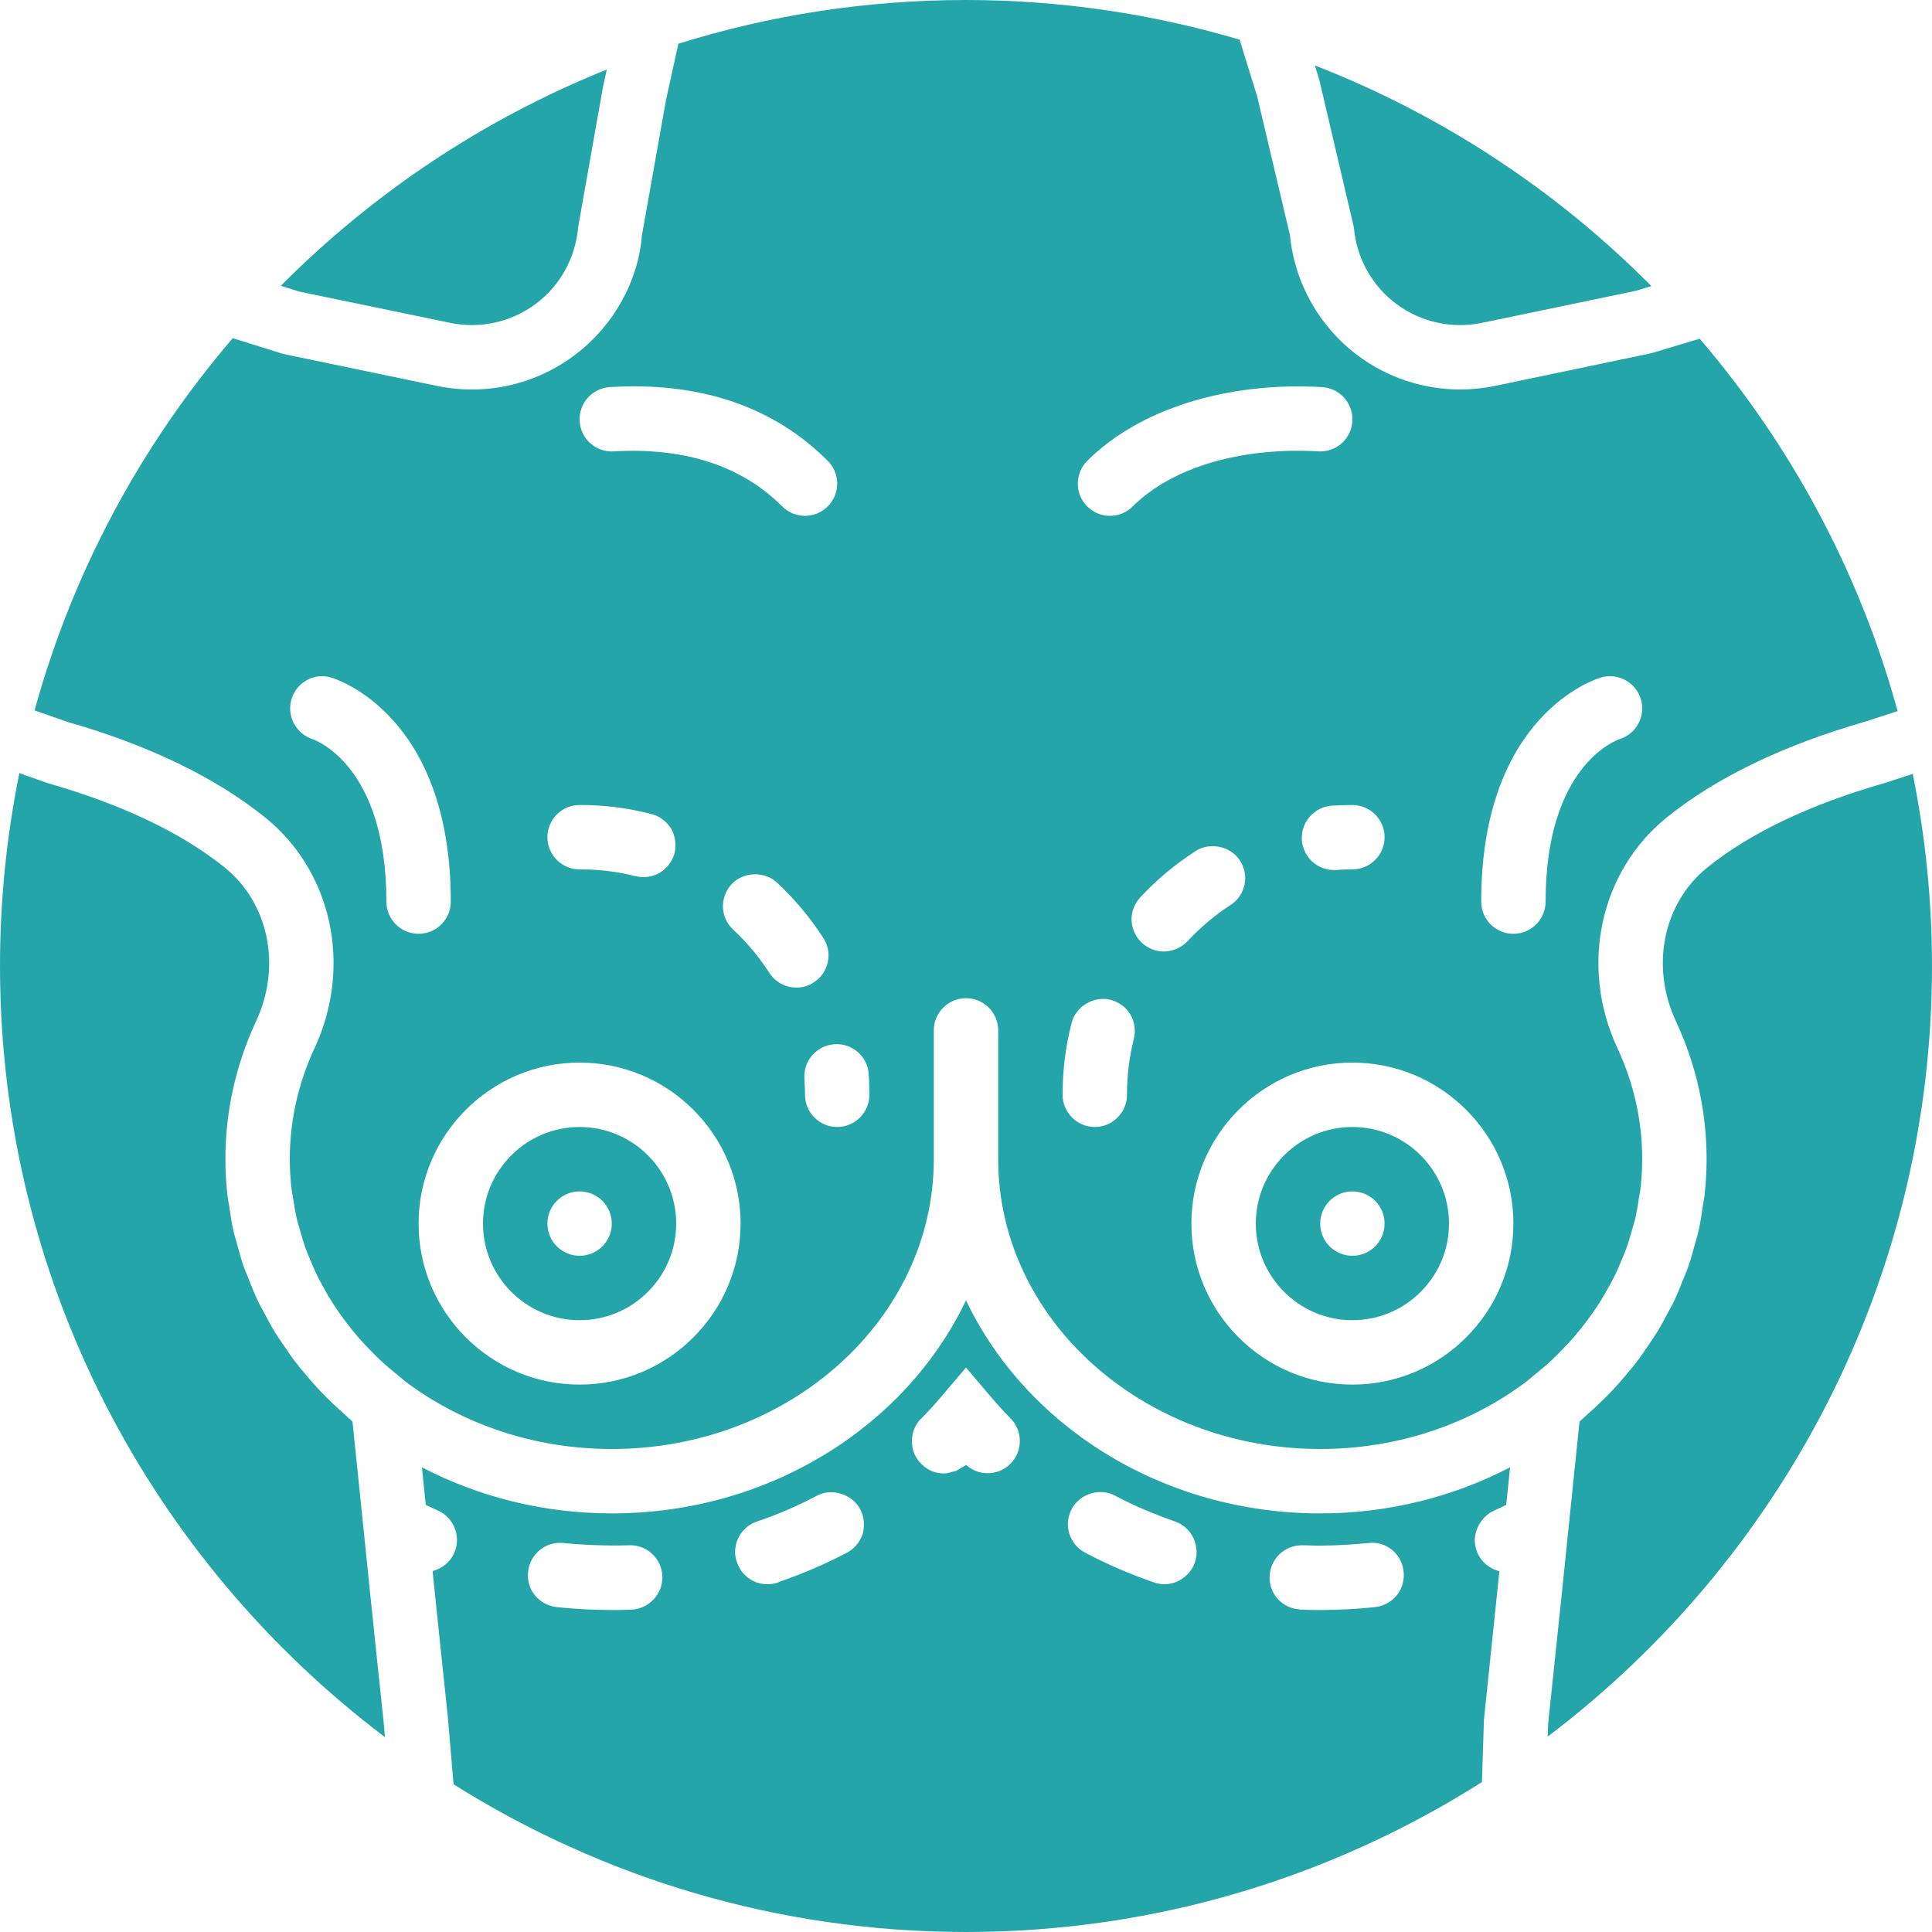 <svg xmlns="http://www.w3.org/2000/svg" width="60" height="60" viewBox="0 0 60 60" fill="none"><g clip-path="url(#clip0_137_565)"><path d="M18 35C16.346 35 15 36.346 15 38C15 39.654 16.346 41 18 41C19.654 41 21 39.654 21 38C21 36.346 19.654 35 18 35ZM18 39C17.448 39 17 38.552 17 38C17 37.448 17.448 37 18 37C18.552 37 19 37.448 19 38C19 38.552 18.552 39 18 39Z" fill="#24A5AA"></path><path d="M42.046 7.062C42.125 8.006 42.605 8.874 43.365 9.44C44.125 10.006 45.092 10.218 46.019 10.028L50.795 9.033L51.286 8.885C48.346 5.921 44.791 3.572 40.834 2.033L40.973 2.483L42.046 7.062Z" fill="#24A5AA"></path><path d="M42 35C40.346 35 39 36.346 39 38C39 39.654 40.346 41 42 41C43.654 41 45 39.654 45 38C45 36.346 43.654 35 42 35ZM42 39C41.448 39 41 38.552 41 38C41 37.448 41.448 37 42 37C42.552 37 43 37.448 43 38C43 38.552 42.552 39 42 39Z" fill="#24A5AA"></path><path d="M11.05 45.15L10.947 44.149C10.876 44.09 10.814 44.023 10.745 43.963C10.589 43.827 10.438 43.687 10.29 43.544C10.156 43.414 10.024 43.283 9.897 43.148C9.765 43.007 9.641 42.862 9.517 42.716C9.394 42.57 9.271 42.424 9.156 42.273C9.042 42.123 8.937 41.968 8.831 41.812C8.725 41.657 8.618 41.504 8.521 41.344C8.418 41.175 8.327 41 8.233 40.825C8.151 40.672 8.065 40.521 7.991 40.365C7.897 40.167 7.818 39.961 7.737 39.757C7.681 39.616 7.618 39.478 7.568 39.335C7.486 39.101 7.423 38.86 7.358 38.619C7.326 38.498 7.285 38.38 7.257 38.259C7.194 37.984 7.152 37.703 7.112 37.421C7.099 37.328 7.076 37.237 7.066 37.143C7.023 36.768 7 36.386 7 36C7 34.513 7.322 33.068 7.956 31.708C8.75 30.003 8.346 28.041 6.973 26.937C5.639 25.864 3.796 24.985 1.495 24.325L0.601 24.012C0.208 25.948 0 27.95 0 30C0 39.773 4.699 48.467 11.955 53.948L11.918 53.513C11.647 50.976 11.347 48.05 11.05 45.15Z" fill="#24A5AA"></path><path d="M13.98 10.026C14.909 10.219 15.876 10.005 16.635 9.439C17.395 8.873 17.875 8.005 17.954 7.061L18.724 2.711L18.845 2.159C15.019 3.698 11.58 5.997 8.721 8.876L9.299 9.057L13.98 10.026Z" fill="#24A5AA"></path><path d="M59.402 24.034L58.538 24.315C56.204 24.985 54.361 25.864 53.027 26.937C51.654 28.041 51.25 30.002 52.044 31.708C52.678 33.068 53 34.513 53 36C53 36.386 52.977 36.768 52.934 37.144C52.923 37.238 52.901 37.329 52.888 37.422C52.848 37.704 52.806 37.985 52.743 38.26C52.715 38.382 52.674 38.5 52.642 38.62C52.577 38.861 52.514 39.102 52.432 39.336C52.382 39.479 52.319 39.617 52.263 39.758C52.182 39.962 52.103 40.167 52.009 40.366C51.935 40.522 51.849 40.673 51.767 40.826C51.674 41 51.582 41.176 51.479 41.345C51.382 41.504 51.274 41.658 51.169 41.813C51.063 41.968 50.958 42.124 50.844 42.274C50.729 42.425 50.606 42.571 50.483 42.717C50.359 42.863 50.235 43.009 50.103 43.149C49.976 43.284 49.845 43.415 49.71 43.545C49.562 43.688 49.411 43.828 49.255 43.964C49.185 44.025 49.124 44.091 49.053 44.15L48.95 45.15C48.653 48.049 48.352 50.975 48.079 53.534L48.066 53.931C55.31 48.449 60 39.763 60 30C60 27.958 59.793 25.963 59.402 24.034Z" fill="#24A5AA"></path><path d="M45.88 48.22C45.83 48.09 45.8 47.96 45.8 47.83C45.8 47.701 45.833 47.579 45.879 47.463C45.883 47.452 45.889 47.443 45.893 47.432C45.937 47.331 45.996 47.241 46.069 47.16C46.083 47.145 46.095 47.129 46.109 47.115C46.193 47.033 46.288 46.962 46.4 46.915C46.406 46.912 46.41 46.906 46.417 46.904C46.54 46.852 46.657 46.791 46.777 46.736C46.817 46.347 46.857 45.959 46.897 45.569C45.153 46.476 43.144 47 41 47C36.083 47 31.852 44.272 30 40.383C28.148 44.272 23.917 47 19 47C16.856 47 14.847 46.476 13.103 45.569C13.143 45.959 13.183 46.347 13.223 46.736C13.343 46.791 13.46 46.852 13.583 46.904C14.091 47.121 14.328 47.708 14.112 48.216C13.985 48.516 13.727 48.716 13.434 48.79C13.597 50.367 13.757 51.904 13.908 53.322L14.086 55.414C18.703 58.315 24.157 60 30 60C35.89 60 41.383 58.287 46.023 55.344L46.086 53.396C46.24 51.936 46.402 50.382 46.565 48.795C46.264 48.721 46.008 48.515 45.88 48.22ZM19.6 49.99C19.37 50 19.18 50 19 50C18.43 50 17.85 49.97 17.29 49.91C17.02 49.88 16.78 49.75 16.61 49.54C16.44 49.33 16.37 49.069 16.4 48.81C16.46 48.26 16.95 47.86 17.5 47.92C18.19 47.99 19 48.01 19.53 47.99C20.08 47.96 20.55 48.399 20.57 48.95C20.59 49.5 20.15 49.97 19.6 49.99ZM26.79 47.64C26.71 47.89 26.53 48.1 26.3 48.22C25.62 48.58 24.91 48.88 24.19 49.13L24.16 49.15C24.05 49.18 23.94 49.201 23.83 49.201C23.41 49.201 23.02 48.93 22.89 48.52C22.85 48.42 22.83 48.31 22.83 48.201C22.83 47.77 23.1 47.39 23.51 47.251C24.14 47.041 24.76 46.771 25.37 46.451C25.84 46.201 26.47 46.4 26.72 46.881C26.84 47.109 26.86 47.38 26.79 47.64ZM31.375 45.464C31.18 45.656 30.926 45.752 30.673 45.752C30.432 45.752 30.191 45.665 30 45.492C29.946 45.541 29.881 45.566 29.82 45.601C29.774 45.629 29.733 45.664 29.684 45.684C29.65 45.697 29.614 45.697 29.579 45.706C29.494 45.73 29.411 45.76 29.32 45.76C29.05 45.76 28.81 45.66 28.62 45.47C28.43 45.29 28.32 45.04 28.32 44.77C28.32 44.51 28.41 44.26 28.59 44.07L28.608 44.061C28.611 44.058 28.612 44.053 28.615 44.05C28.832 43.83 29.039 43.603 29.238 43.368L30 42.471L30.762 43.368C30.961 43.602 31.168 43.83 31.385 44.05C31.773 44.443 31.768 45.076 31.375 45.464ZM37.11 48.52C36.97 48.92 36.58 49.201 36.16 49.201C36.05 49.201 35.94 49.18 35.83 49.14C35.1 48.89 34.38 48.58 33.7 48.22C33.21 47.96 33.02 47.36 33.28 46.87C33.52 46.399 34.15 46.189 34.63 46.45C35.23 46.769 35.86 47.03 36.49 47.25C37.01 47.43 37.28 48 37.11 48.52ZM43.38 49.54C43.21 49.75 42.97 49.88 42.71 49.91C42.14 49.97 41.57 50 41 50C40.8 50 40.6 50 40.39 49.99L40.34 49.979C39.83 49.939 39.43 49.519 39.43 49C39.43 48.979 39.43 48.97 39.43 48.95C39.45 48.42 39.88 48 40.41 47.99H40.46C40.49 47.99 40.51 47.99 40.53 47.99C40.7 48 40.85 48 41 48C41.48 48 41.98 47.97 42.49 47.92C43.05 47.85 43.54 48.26 43.59 48.81C43.62 49.08 43.54 49.34 43.38 49.54Z" fill="#24A5AA"></path><path d="M52.786 10.519L51.287 10.969L46.427 11.985C46.069 12.059 45.706 12.096 45.345 12.096C44.21 12.096 43.094 11.732 42.169 11.041C40.972 10.147 40.206 8.789 40.061 7.305L39.046 3.007L38.498 1.232C35.801 0.435 32.951 0 30 0C26.89 0 23.89 0.476 21.067 1.358L20.684 3.101L19.934 7.319C19.82 8.742 19.049 10.132 17.83 11.042C16.906 11.732 15.788 12.097 14.654 12.097C14.293 12.097 13.93 12.06 13.571 11.985L8.796 10.992L7.229 10.502C4.391 13.812 2.261 17.742 1.074 22.062L2.101 22.421C4.605 23.138 6.684 24.14 8.226 25.38C10.318 27.062 10.952 30.012 9.768 32.553C9.259 33.647 9 34.807 9 36C9 36.321 9.02 36.64 9.058 36.956C9.066 37.027 9.084 37.096 9.094 37.166C9.13 37.41 9.17 37.654 9.227 37.893C9.246 37.973 9.273 38.051 9.295 38.13C9.356 38.355 9.422 38.579 9.502 38.799C9.533 38.885 9.571 38.968 9.605 39.053C9.688 39.26 9.776 39.466 9.876 39.667C9.921 39.757 9.971 39.845 10.019 39.934C10.122 40.123 10.23 40.31 10.347 40.492C10.405 40.583 10.467 40.672 10.528 40.761C10.649 40.935 10.777 41.106 10.912 41.273C10.981 41.359 11.051 41.444 11.123 41.527C11.268 41.694 11.42 41.855 11.578 42.012C11.651 42.085 11.722 42.159 11.798 42.23C11.979 42.4 12.171 42.562 12.368 42.719C12.453 42.787 12.533 42.86 12.621 42.926L12.653 42.951C14.382 44.23 16.593 45 19 45C24.514 45 29 40.963 29 36V32C29 31.447 29.448 31 30 31C30.552 31 31 31.447 31 32V36C31 40.963 35.486 45 41 45C43.407 45 45.618 44.23 47.346 42.95L47.378 42.925C47.466 42.86 47.546 42.786 47.631 42.718C47.828 42.56 48.02 42.398 48.201 42.229C48.277 42.158 48.348 42.084 48.421 42.011C48.579 41.853 48.732 41.692 48.876 41.526C48.948 41.443 49.018 41.358 49.087 41.272C49.222 41.105 49.35 40.934 49.471 40.76C49.533 40.671 49.594 40.582 49.652 40.491C49.769 40.309 49.877 40.122 49.98 39.933C50.028 39.844 50.078 39.757 50.123 39.666C50.223 39.465 50.311 39.26 50.394 39.052C50.428 38.967 50.466 38.884 50.497 38.798C50.577 38.578 50.643 38.354 50.704 38.129C50.726 38.049 50.753 37.972 50.772 37.892C50.829 37.652 50.87 37.409 50.905 37.165C50.915 37.095 50.932 37.026 50.941 36.955C50.98 36.64 51 36.321 51 36C51 34.807 50.741 33.647 50.231 32.552C49.047 30.011 49.681 27.061 51.773 25.379C53.315 24.139 55.394 23.137 57.952 22.403L58.932 22.084C57.749 17.763 55.622 13.831 52.786 10.519ZM18.942 12.021C21.747 11.85 24.024 12.628 25.707 14.312C26.098 14.703 26.098 15.335 25.707 15.726C25.512 15.922 25.256 16.02 25 16.02C24.744 16.02 24.488 15.922 24.293 15.727C23.03 14.465 21.273 13.89 19.058 14.018C18.504 14.051 18.034 13.63 18.001 13.078C17.97 12.526 18.391 12.054 18.942 12.021ZM18 25C18.76 25 19.51 25.09 20.22 25.28C20.48 25.34 20.7 25.509 20.84 25.729C20.97 25.959 21.01 26.229 20.95 26.49C20.83 26.939 20.44 27.24 19.98 27.24C19.9 27.24 19.82 27.229 19.73 27.21C19.18 27.069 18.61 27 18.04 27H18C17.45 27 17 26.55 17 26C17 25.45 17.45 25 18 25ZM12 28C12 23.77 9.796 22.986 9.703 22.955C9.186 22.782 8.893 22.225 9.056 21.705C9.218 21.184 9.758 20.886 10.281 21.04C10.432 21.084 14 22.191 14 28C14 28.553 13.552 29 13 29C12.448 29 12 28.553 12 28ZM18 43C15.243 43 13 40.757 13 38C13 35.243 15.243 33 18 33C20.757 33 23 35.243 23 38C23 40.757 20.757 43 18 43ZM23.89 30.21C23.58 29.73 23.21 29.28 22.79 28.89L22.77 28.87C22.56 28.68 22.45 28.41 22.45 28.13C22.46 27.88 22.55 27.64 22.72 27.46C23.08 27.069 23.75 27.05 24.13 27.41C24.68 27.92 25.16 28.5 25.57 29.13C25.87 29.59 25.74 30.21 25.27 30.51C25.11 30.62 24.92 30.67 24.73 30.67C24.39 30.67 24.08 30.5 23.89 30.21ZM26 35C25.45 35 25 34.55 25 34C25 33.81 24.99 33.649 24.98 33.5C24.98 33.47 24.98 33.439 24.98 33.42C24.98 32.899 25.39 32.47 25.91 32.43C26.47 32.39 26.94 32.81 26.98 33.35V33.371C26.99 33.569 27 33.78 27 34C27 34.55 26.55 35 26 35ZM43 26C43 26.55 42.55 27 42 27C41.84 27 41.68 27 41.5 27.02C41.47 27.02 41.45 27.02 41.43 27.02C40.9 27.02 40.47 26.61 40.43 26.09C40.43 26.06 40.43 26.04 40.43 26.01C40.43 25.49 40.84 25.06 41.36 25.02C41.56 25.01 41.78 25 42 25C42.55 25 43 25.45 43 26ZM33.765 14.313C35.371 12.707 38.099 11.85 41.058 12.022C41.609 12.054 42.03 12.527 41.998 13.078C41.966 13.631 41.503 14.049 40.941 14.018C38.54 13.879 36.387 14.518 35.178 15.727C34.983 15.922 34.727 16.02 34.471 16.02C34.215 16.02 33.959 15.922 33.764 15.727C33.375 15.336 33.375 14.703 33.765 14.313ZM35.21 32.27C35.07 32.83 35 33.42 35 34C35 34.55 34.55 35 34 35C33.45 35 33 34.55 33 34C33 33.25 33.09 32.5 33.28 31.77C33.41 31.25 33.97 30.92 34.49 31.05C35.03 31.189 35.35 31.729 35.21 32.27ZM36.14 29.55C35.89 29.55 35.65 29.45 35.46 29.28C35.26 29.09 35.14 28.819 35.14 28.53C35.15 28.29 35.24 28.05 35.41 27.87C35.92 27.319 36.5 26.84 37.13 26.43C37.58 26.14 38.23 26.281 38.51 26.73C38.81 27.19 38.68 27.81 38.21 28.11C37.73 28.421 37.28 28.8 36.88 29.23C36.69 29.43 36.42 29.55 36.14 29.55ZM42 43C39.243 43 37 40.757 37 38C37 35.243 39.243 33 42 33C44.757 33 47 35.243 47 38C47 40.757 44.757 43 42 43ZM50.295 22.955C50.171 22.998 48 23.801 48 28C48 28.553 47.552 29 47 29C46.448 29 46 28.553 46 28C46 22.191 49.568 21.084 49.72 21.04C50.25 20.887 50.805 21.189 50.96 21.72C51.113 22.245 50.816 22.795 50.295 22.955Z" fill="#24A5AA"></path></g><defs><clipPath id="clip0_137_565"><rect width="60" height="60" fill="white"></rect></clipPath></defs></svg>